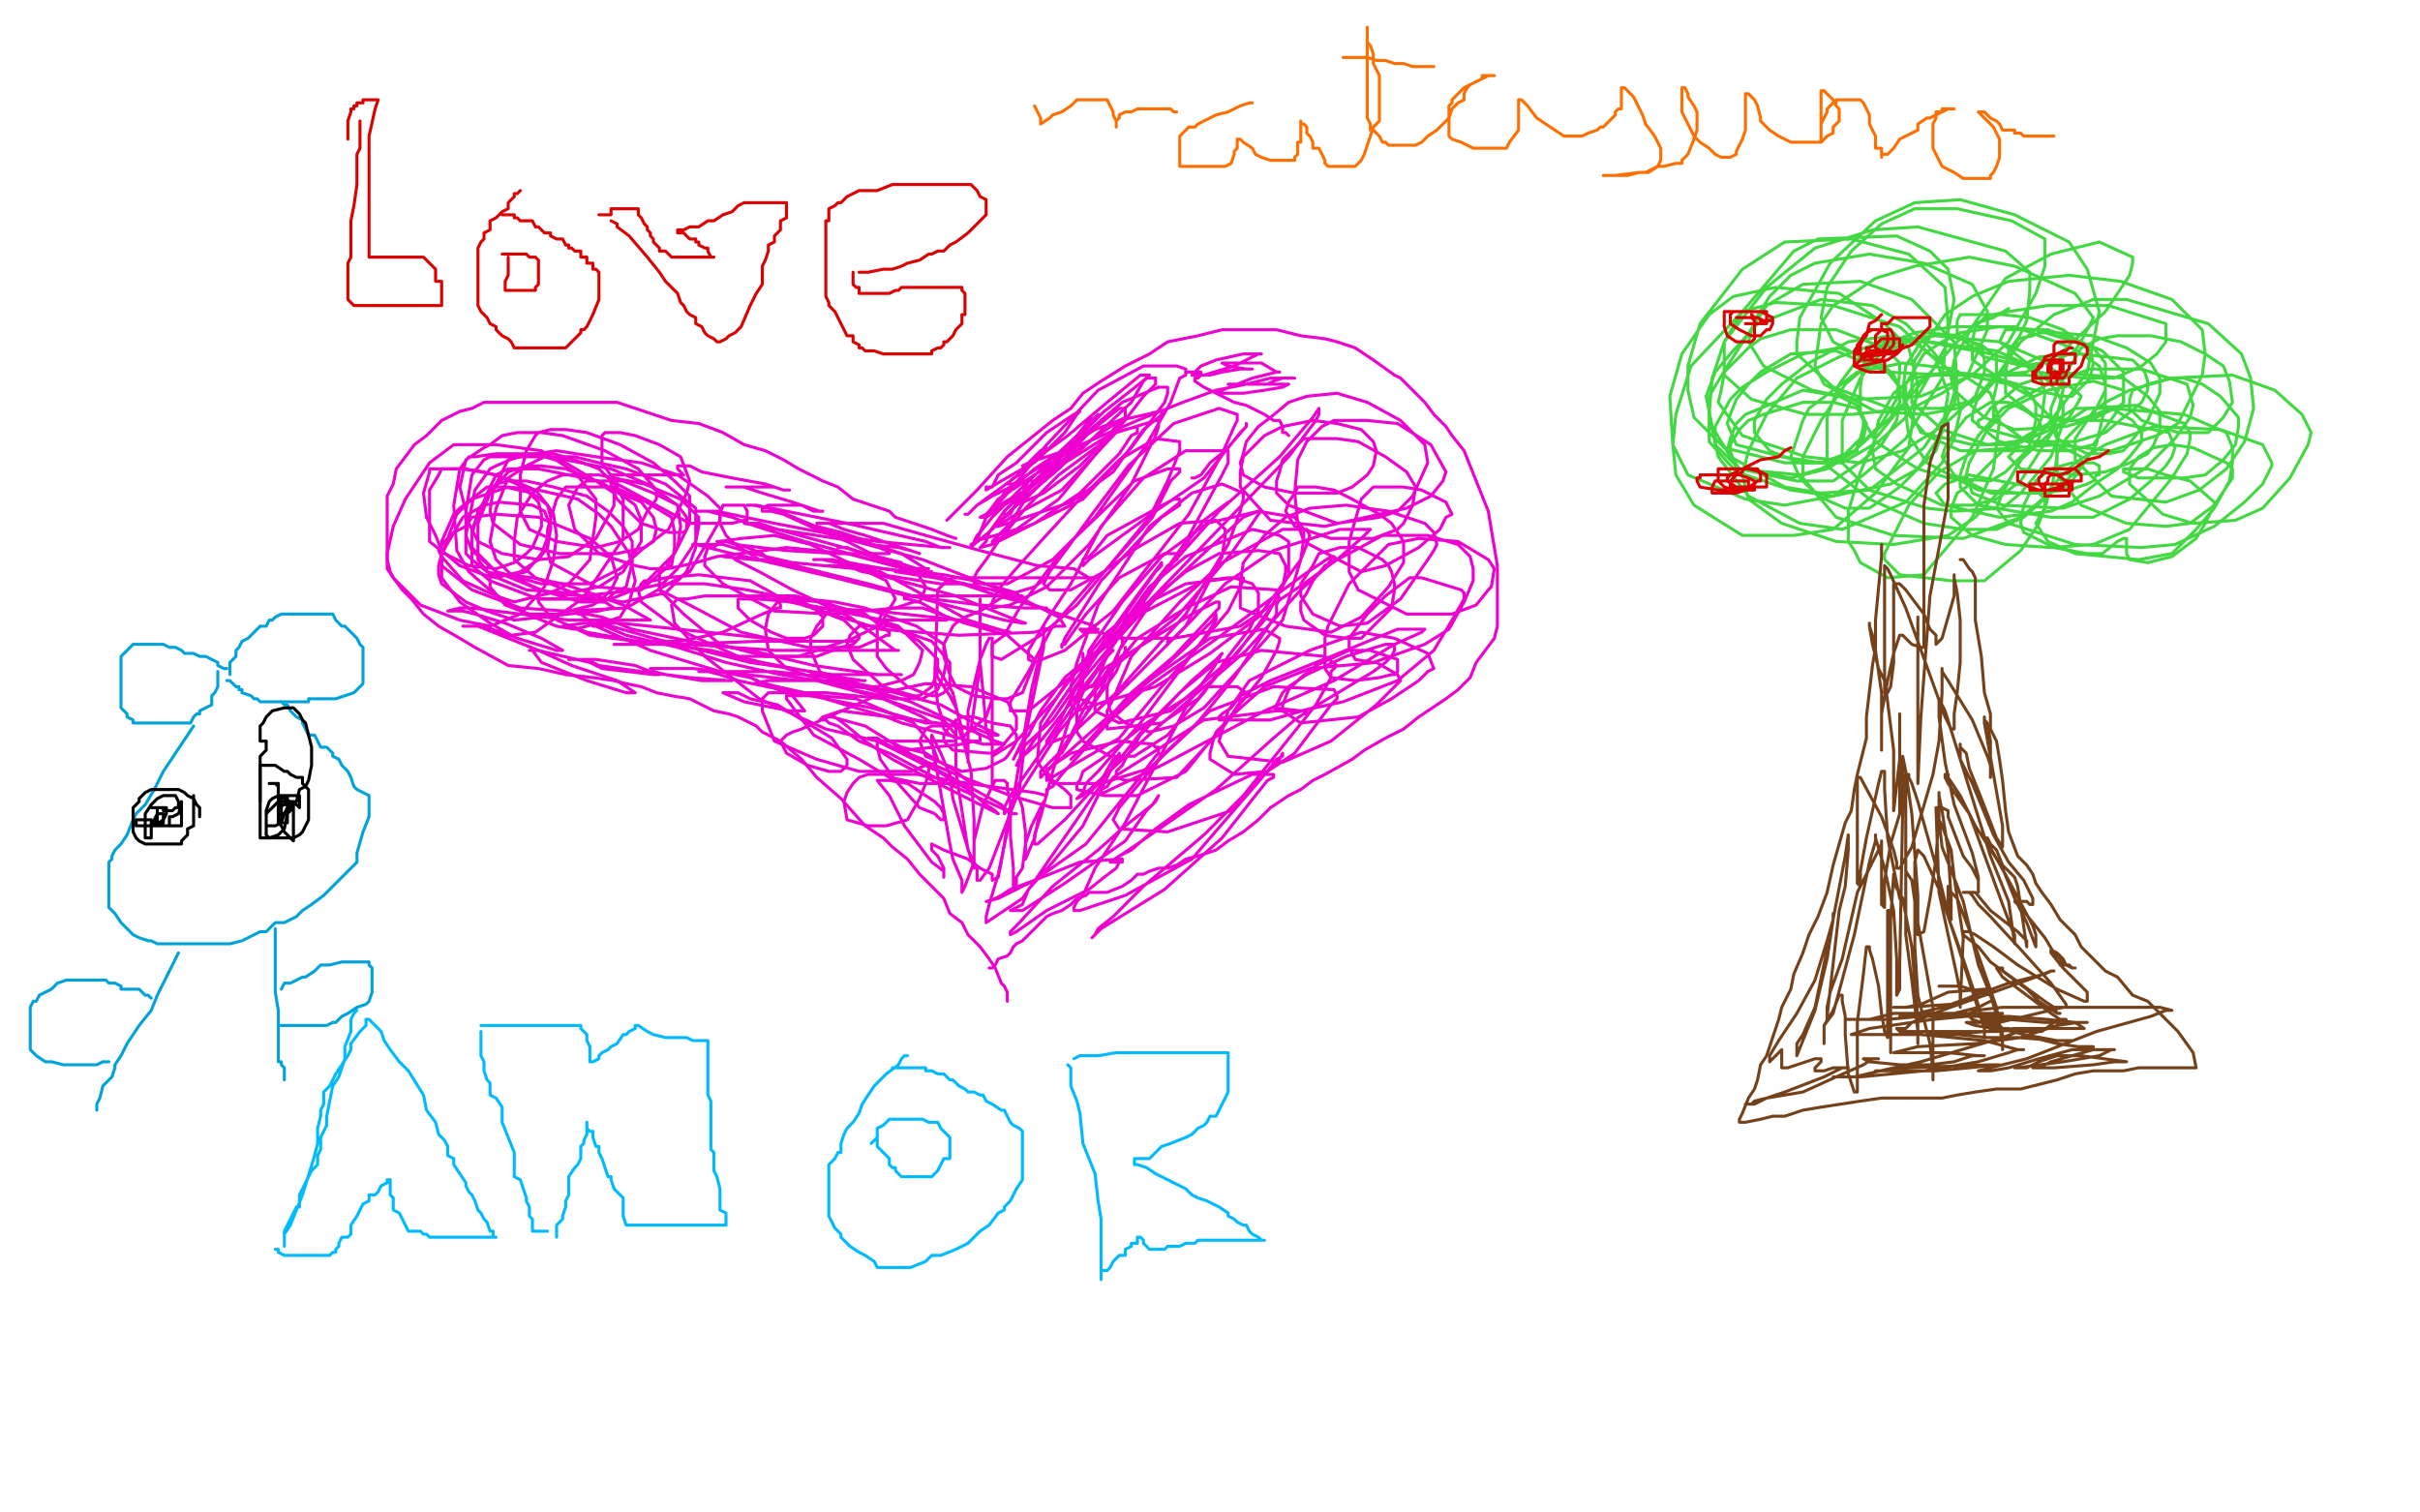 <?xml version="1.0" standalone="no"?>
<!DOCTYPE svg PUBLIC "-//W3C//DTD SVG 1.1//EN"
"http://www.w3.org/Graphics/SVG/1.1/DTD/svg11.dtd">

<svg width="800" height="500" version="1.1" xmlns="http://www.w3.org/2000/svg" xmlns:xlink="http://www.w3.org/1999/xlink" style="stroke-antialiasing: false"><desc>This SVG has been created on https://colorillo.com/</desc><rect x='0' y='0' width='800' height='500' style='fill: rgb(255,255,255); stroke-width:0' /><polyline points="316,178 313,177 313,177 308,175 308,175 296,171 296,171 294,169 294,169 282,165 282,165 277,161 277,161 272,159 272,159 264,155 259,152 253,149 246,147 239,143 231,140 222,139 204,133 193,133 182,133 176,133 172,133 166,133 160,133 156,135 152,136 146,139 144,141 141,144 137,147 134,151 131,155 130,160 128,164 128,169 128,175 128,183 128,185 129,189 130,191 133,195 136,198 140,203 145,207 152,211 157,214 168,220 178,221 187,223 196,224 203,225 207,226 212,227 217,229 222,230 228,231 236,235 241,236 244,237 250,240 252,242 258,245 265,251 270,257 278,264 286,273 292,277 295,280 300,284 304,289 308,293 312,297 314,302 318,305 320,309 324,313 327,317 329,320 331,325 332,326 333,328 333,330 333,331" style="fill: none; stroke: #ed00d0; stroke-width: 1; stroke-linejoin: round; stroke-linecap: round; stroke-antialiasing: false; stroke-antialias: 0; opacity: 1.0"/>
<polyline points="313,172 316,169 316,169 323,162 323,162 333,151 333,151 348,139 348,139 354,135 354,135 358,130 358,130 364,126 364,126 372,121 380,117 386,113 396,111 400,110 404,109 416,109 422,109 430,111 438,112 442,113 448,115 454,119 461,124 463,125 471,133 474,137 478,141 480,144 484,149 486,154 488,159 490,164 492,169 494,181 495,187 495,190 495,195 495,197 495,201 495,204 495,207 494,211 491,215 488,219 486,224 482,228 478,231 472,235 469,237 464,241 458,244 451,248 447,251 438,256 434,258 430,261 426,263 423,265 420,267 416,271 411,275 406,278 402,281 396,283 392,284 389,286 386,287 383,287 380,288 378,289 376,289 374,291 371,293 366,295 362,295 360,295 359,296 356,297 354,299 351,301 348,302 346,303 342,307 340,309 338,311 336,312 335,313 334,315 333,316 330,317 329,319 328,320 327,320" style="fill: none; stroke: #ed00d0; stroke-width: 1; stroke-linejoin: round; stroke-linecap: round; stroke-antialiasing: false; stroke-antialias: 0; opacity: 1.0"/>
<polyline points="351,249 354,244 354,244 364,228 364,228 370,215 370,215 371,213 371,213 371,211 371,211 370,211 368,211 364,214 352,224 344,235 340,243 338,245 336,249 335,251 336,249 348,238 363,216 377,196 382,189 384,187 384,186 378,194 354,227 343,243 339,249 337,251 336,253 337,251 344,245 355,231 366,217 368,215 366,217 351,239 339,256 334,263 332,267 332,269 334,267 350,242 361,229 368,219 372,216 372,215 372,214 372,215 369,222 357,239 350,249 346,253 344,255 344,257 346,255 364,239 380,225 392,214 401,205 402,203 402,205 398,211 377,239 363,255 359,259 358,262 356,264 358,263 382,241 412,215 430,195 438,188 440,185 441,184 440,184 431,190 401,212 378,228 364,241 360,245 358,247 356,249 354,251 358,247 374,229 388,217 402,202 403,201 403,199 402,199 394,203 378,213 365,221 361,227 360,227 357,229 362,226 370,219 389,204 407,183 414,173 416,170 417,169 416,169 411,171 400,181 385,195 371,209 360,225 358,229 357,231 362,233 382,227 400,216 416,204 430,185 432,180 433,177 432,175 424,175 404,186 390,199 374,217 368,231 366,235 366,239 366,241 384,239 396,231 406,219 418,205 426,190 426,183 426,179 423,177 414,175 392,184 380,194 372,205 365,219 362,227 362,231 362,235 370,239 387,235 394,229 409,216 420,201 424,194 425,189 425,187 423,183 416,182 403,183 392,189 382,197 370,215 366,227 366,231 367,235 372,239 380,242 388,240 398,234 409,222 424,205 430,185 431,178 431,175 428,171 416,169 399,173 384,184 371,199 360,215 356,235 356,242 358,245 367,250 375,250 386,243 398,229 406,217 413,208 416,202 416,196 414,193 408,191 392,193 376,201 366,209 353,225 344,239 343,251 343,252 348,259 364,259 380,254 395,240 408,224 416,212 422,203 422,200 423,198 422,195 407,194 392,201 376,211 360,231 352,247 348,253 346,255 346,256 346,258 370,244 384,227 395,215 406,202 410,194 411,192 411,191 410,191 406,191 398,192 377,203 366,215 356,227 350,239 348,242 346,245 346,246 354,243 369,229 392,203 406,180 410,169 411,165 411,164 411,163 404,160 394,163 380,174 363,200 356,219 354,227 354,231 354,233 356,235 368,231 384,215 392,207 404,184 405,177 405,175 402,172 390,173 376,181 362,191 348,207 340,222 334,232 334,235 340,235 355,223 371,209 392,179 404,157 406,153 406,150 406,149 405,149 392,149 378,158 364,174 354,193 346,205 340,215 340,217 340,218 342,219 352,215 368,202 393,170 404,150 408,141 409,139 409,137 403,135 388,140 373,154 361,170 353,181 350,185 347,189 346,191 345,193 347,195 354,195 365,189 381,171 387,159 390,156 390,155 386,155 375,159 352,181 337,201 332,210 328,213 328,217 331,218 344,210 356,200 380,171 386,159 390,149 390,147 390,146 382,145 370,152 356,166 344,179 335,189 330,195 328,199 328,201 334,200 346,194 360,180 374,160 382,144 383,141 383,140 383,139 382,139 369,143 350,157 339,168 330,179 326,185 323,189 322,191 322,193 333,193 348,185 362,171 379,147 387,133 390,125 392,124 392,122 389,121 378,121 363,129 346,147 334,162 326,171 324,176 323,177 322,179 336,175 350,165 364,148 372,138 372,136 372,135 370,135 360,143 348,156 339,165 334,173 331,176 330,177 328,179 328,180 328,179 342,173 357,163 370,150 374,144 376,143 376,141 368,143 352,153 343,161 338,165 333,170 331,172 330,173 329,174 330,174 354,166 368,156 378,142 383,138 384,137 384,136 383,136 379,137 370,139 350,153 339,162 332,169 327,176 326,179 325,180 324,181 328,180 346,171 358,165" style="fill: none; stroke: #ed00d0; stroke-width: 1; stroke-linejoin: round; stroke-linecap: round; stroke-antialiasing: false; stroke-antialias: 0; opacity: 1.0"/>
<polyline points="331,173 336,170 351,162 368,144 378,131 382,127 382,125" style="fill: none; stroke: #ed00d0; stroke-width: 1; stroke-linejoin: round; stroke-linecap: round; stroke-antialiasing: false; stroke-antialias: 0; opacity: 1.0"/>
<polyline points="383,128 371,133 358,144 348,154 336,166 334,170 332,171 331,173" style="fill: none; stroke: #ed00d0; stroke-width: 1; stroke-linejoin: round; stroke-linecap: round; stroke-antialiasing: false; stroke-antialias: 0; opacity: 1.0"/>
<polyline points="358,165 374,148 385,133 386,130 386,129 386,128 383,128" style="fill: none; stroke: #ed00d0; stroke-width: 1; stroke-linejoin: round; stroke-linecap: round; stroke-antialiasing: false; stroke-antialias: 0; opacity: 1.0"/>
<polyline points="334,167 332,169 332,170 333,170 336,167 345,163 357,154 366,145" style="fill: none; stroke: #ed00d0; stroke-width: 1; stroke-linejoin: round; stroke-linecap: round; stroke-antialiasing: false; stroke-antialias: 0; opacity: 1.0"/>
<polyline points="382,125 379,125 374,129 365,136 354,147 346,155 336,165 334,167" style="fill: none; stroke: #ed00d0; stroke-width: 1; stroke-linejoin: round; stroke-linecap: round; stroke-antialiasing: false; stroke-antialias: 0; opacity: 1.0"/>
<polyline points="366,145 370,139 372,138 370,139 362,142 351,149 342,155 335,161 332,163 330,166 328,168 329,168 332,166 341,161 358,148 374,133 378,126 380,124 377,124 366,133 353,144 342,152 337,157 335,158 334,159 333,160 335,160 338,158 349,151 358,142 362,138 363,137 362,138 360,139 356,144 339,160 328,171 324,176 323,179 321,180 321,181 322,180 328,175 338,165 350,155 356,149 357,149 356,149 354,149 348,153 339,159 330,165 327,169 326,170 324,171 326,171 332,167 338,163 340,159 342,159 341,159 338,159 328,164 323,167 321,169 320,170 319,170 320,170 323,167 334,159 343,152 352,143 356,137 357,136 355,137 346,143 336,153 330,157 328,161 326,161 326,162 331,159 338,155 344,149 346,148 345,149 343,151 342,152 340,153 338,154 340,153 355,148 376,139 391,133 402,129 412,127 420,125 426,125 427,125 428,125 427,125 426,125 424,125 426,125 424,125 421,126 419,127 412,127 409,127 408,127 406,127 412,127 417,127 421,127 424,127 426,127 424,128 418,129 411,130 406,130 404,130 402,130 404,129 414,125 418,124 422,123 423,123 422,123 417,120 413,120 408,120 407,120 405,120 404,120 406,121 412,122 414,122 413,122 410,122 404,123 400,124 396,124 395,124 394,124 398,124 408,121 412,119 416,117 417,117 416,117 411,117 402,119 397,121 395,123 394,123 392,123 394,123 395,123 396,123 397,123 397,124 396,125 395,125 395,126 398,128 404,131 408,133 412,134 418,137 421,139 423,139 424,141 424,143 425,143 426,144" style="fill: none; stroke: #ed00d0; stroke-width: 1; stroke-linejoin: round; stroke-linecap: round; stroke-antialiasing: false; stroke-antialias: 0; opacity: 1.0"/>
<polyline points="119,40 119,41 119,41 119,43 119,43 119,49 119,49 118,51 118,51 118,57 118,57 118,61 118,61 117,68 117,68 116,73 116,79 116,85 115,87 115,90 115,93 115,94 115,95 115,96 115,97 115,98 115,99 116,100 117,101 120,101 122,101 124,101 126,101 127,101 128,101 130,101 132,101 134,101 136,101 138,101 140,101 141,101 142,101 144,101 145,101 146,101 146,100 146,100 146,98 146,98 146,97 146,97 146,96 146,96 146,95 146,94 146,93 145,93 144,93 144,92 144,91 144,89 143,88 142,87 140,85 139,85 138,85 136,85 134,85 133,85 132,85 131,85 130,85 128,85 127,85 126,85 125,85 123,85 122,85 122,80 122,79 122,76 122,73 122,72 122,71 122,70 122,68 122,67 122,66 122,65 122,63 122,60 122,59 122,57 122,56 122,55 122,54 122,53 122,52 122,51 122,50 122,47 122,45 124,36 125,33 124,33 123,33 122,33 121,33 120,33 120,34 118,34 118,35 117,35 117,36 116,36 116,37 115,40 115,41 115,43 115,44 115,45 115,46" style="fill: none; stroke: #dc0000; stroke-width: 1; stroke-linejoin: round; stroke-linecap: round; stroke-antialiasing: false; stroke-antialias: 0; opacity: 1.0"/>
<polyline points="172,63 171,64 171,64 170,64 170,64 170,65 170,65 168,67 168,67 168,69 168,69 166,70 166,70 165,71 164,72 162,73 162,75 162,76 160,77 160,79 159,80 158,82 158,83 158,84 158,86 158,87 158,89 158,91 158,94 158,97 158,101 159,103 161,105 162,107 164,108 164,109 166,111 168,112 169,113 170,115 172,115 174,115 176,115 177,115 179,115 180,115 183,115 185,115 187,115 189,113 191,111 192,110 192,109 193,109 194,108 196,104 198,99 198,97 198,96 198,95 198,94 198,93 198,91 198,90 197,89 196,89 196,88 196,87 195,87 194,87 194,85 192,85 192,83 190,83 189,82 188,82 188,81 187,81 186,79 184,79 182,78 182,77 181,77 180,77 179,76 178,75 177,75 176,73 175,73 174,73 173,73 172,73 171,72 170,72 170,71 168,71 167,71 166,71" style="fill: none; stroke: #dc0000; stroke-width: 1; stroke-linejoin: round; stroke-linecap: round; stroke-antialiasing: false; stroke-antialias: 0; opacity: 1.0"/>
<polyline points="168,85 168,86 168,86 168,87 168,87 168,89 168,89 168,91 168,91 167,93 167,93 167,95 167,96 168,96 169,96 170,96 171,96 172,96 174,96 175,96 176,96 177,96 177,95 178,94 178,93 178,92 178,91 178,90 178,89 178,88 178,87 178,86 177,85 176,85 175,85 174,84 173,84 172,84 170,84 169,84 168,84 166,84" style="fill: none; stroke: #dc0000; stroke-width: 1; stroke-linejoin: round; stroke-linecap: round; stroke-antialiasing: false; stroke-antialias: 0; opacity: 1.0"/>
<polyline points="202,73 204,74 204,74 204,75 204,75 208,78 208,78 214,85 214,85 218,90 218,90 220,93 220,93 224,97 224,97 225,100 226,101 227,103 228,104 230,105 230,107 232,108 233,110 234,111 236,112 237,113 238,113 240,112 241,111 243,110 244,109 245,108 248,101 250,97 252,94 252,91 252,90 252,89 252,88 253,86 254,83 254,82 254,81 256,80 256,78 258,76 258,75 258,73 260,72 260,71 260,69 260,68 260,67 259,67 258,67 256,67 255,67 254,67 253,67 252,67 251,67 249,67 246,67 244,68 242,70 239,71 236,73 234,73 231,75 228,75 226,76 224,76 224,77 225,77 226,77 227,78 228,79 229,79 230,79 230,80 231,80 231,81 233,82 234,82 234,83 235,85 236,85 234,85 233,85 232,85 230,85 229,85 228,85 227,85 226,85 224,85 223,85 222,85 221,84 220,83 219,83 218,83 218,82 217,81 216,80 216,79 215,78 215,77 214,76 214,75 213,74 212,72 211,71 211,70 211,69 210,69 208,69 207,69 206,69 205,69 204,69 203,69 202,69 202,71 200,71 199,71 198,71" style="fill: none; stroke: #dc0000; stroke-width: 1; stroke-linejoin: round; stroke-linecap: round; stroke-antialiasing: false; stroke-antialias: 0; opacity: 1.0"/>
<polyline points="284,90 286,90 286,90 287,90 287,90 292,89 292,89 295,89 295,89 298,88 298,88 300,87 300,87 304,86 304,86 307,84 308,84 310,83 312,83 314,81 316,80 320,77 324,73 326,71 326,70 326,69 326,67 326,66 324,65 323,63 322,62 321,61 318,61 316,61 314,61 310,61 308,61 306,61 303,61 301,61 298,61 295,61 290,63 288,63 286,63 285,63 284,63 282,64 280,65 279,66 278,67 277,67 276,68 274,69 274,71 274,73 273,73 273,75 273,79 273,81 273,83 273,85 273,87 273,89 273,91 273,93 273,96 273,97 273,98 274,100 274,101 276,103 277,105 278,107 279,109 280,111 282,111 282,113 284,114 284,115 285,115 286,116 288,116 289,116 292,117 295,117 296,117 298,117 299,117 300,117 301,117 302,117 304,117 305,117 306,117 307,117 308,117 308,116 310,115 311,115 312,114 312,113 313,113 314,112 315,111 316,109 318,107 318,105 318,104 319,104 319,103 319,101 319,100 319,99 319,98 319,97 318,96 318,95 316,95 314,95 313,95 312,95 310,95 309,95 308,95 307,95 306,95 304,95 302,95 301,95 300,95 299,95 298,95 297,96 296,96 294,97 293,97 292,97 291,97 290,97 289,97 288,97 287,97 286,97 285,97 284,97 284,96 284,95 283,95 282,94 282,93 282,92 282,91 282,90" style="fill: none; stroke: #dc0000; stroke-width: 1; stroke-linejoin: round; stroke-linecap: round; stroke-antialiasing: false; stroke-antialias: 0; opacity: 1.0"/>
<polyline points="664,102 659,105 659,105 653,107 653,107 646,114 646,114 628,135 628,135 620,145 620,145 615,156 615,156 611,169 611,169 611,179 613,182 615,186 624,191 636,190 652,171 659,155 661,139 658,130 646,122 629,120 614,123 606,129 598,135 596,139 592,151 595,158 601,164 610,168 618,168 628,161 640,149 647,127 646,113 632,99 615,93 596,94 584,101 571,121 565,131 565,140 565,146 574,156 592,162 606,164 625,160 634,155 642,143 644,130 640,119 628,108 606,101 587,100 576,103 559,121 554,137 553,147 554,157 560,167 576,177 593,177 606,175 620,163 631,148 634,127 631,115 623,107 608,97 587,95 573,98 565,104 556,117 552,131 553,147 558,157 577,165 590,167 606,164 616,157 630,145 642,125 644,107 643,95 631,84 612,79 590,80 576,89 562,107 558,121 558,129 560,138 570,148 590,153 609,153 621,146 630,138 643,115 646,99 644,89 638,83 627,78 601,79 593,83 576,103 570,113 570,119 570,124 579,132 597,137 612,137 632,135 642,130 650,125 657,109 657,103 652,94 636,87 618,84 600,87 592,91 585,98 580,106 578,113 583,121 599,129 614,132 635,131 652,124 664,113 673,97 676,88 676,79 665,73 647,69 633,69 622,74 612,83 604,95 602,105 606,113 624,123 643,124 659,124 670,123 682,116 696,103 704,91 705,87 705,85 694,80 678,84 663,92 652,108 646,119 645,125 646,129 656,138 666,142 683,141 693,138 699,135 701,134 702,133 702,132 702,129 692,126 677,129 664,135 657,142 651,153 650,157 652,163 662,167 682,168 694,164 709,155 719,145 724,138 725,134 723,127 708,122 691,122 677,127 662,135 654,144 650,151 648,157 648,161 654,167 678,171 692,171 704,165 711,159 716,154 718,151 719,148 717,143 696,139 679,139 663,148 650,161 647,163 645,168 645,171 652,177 663,180 678,181 692,180 704,175 718,158 723,150 724,145 724,143 722,140 706,134 690,135 678,143 668,152 662,163 660,168 664,173 686,180 708,181 719,180 732,174 742,166 748,160 751,154 751,153 748,147 734,142 712,141 696,147 686,153 678,161 676,168 673,173 677,179 686,183 707,185 718,183 726,175 732,168 737,159 738,153 738,148 736,143 722,137 698,135 690,138 687,141 683,145 680,150 680,157 688,167 703,173 716,174 724,173 732,167 736,161 738,158 738,155 736,153 725,148 718,147 712,148 707,151 704,155 704,160 715,170 725,173 739,172 748,168 757,158 763,147 764,143 761,137 752,129 738,124 718,125 704,129 696,133 692,136 686,145 686,152 698,164 716,166 727,162 736,155 742,146 745,135 744,125 741,117 730,107 703,99 692,99 679,104 668,113 661,123 659,132 659,138 670,146 698,149 713,144 720,140 728,124 729,117 728,109 718,99 701,93 684,91 664,93 652,98 643,104 633,119 632,127 632,133 642,142 657,147 666,146 675,143 690,123 694,103 690,89 684,80 666,71 648,66 633,67 620,73 605,87 595,105 594,113 594,117 606,128 625,135 642,135 654,132 662,123 670,106 671,96 671,90 663,83 634,75 619,76 600,82 584,95 570,113 566,125 565,137 568,151 578,164 595,173 609,175" style="fill: none; stroke: #41d841; stroke-width: 1; stroke-linejoin: round; stroke-linecap: round; stroke-antialiasing: false; stroke-antialias: 0; opacity: 1.0"/>
<polyline points="630,107 619,101 602,99 581,107 572,117 567,123 564,131 566,141" style="fill: none; stroke: #41d841; stroke-width: 1; stroke-linejoin: round; stroke-linecap: round; stroke-antialiasing: false; stroke-antialias: 0; opacity: 1.0"/>
<polyline points="609,175 630,166 642,153 646,145 648,136 646,125 638,115 630,107" style="fill: none; stroke: #41d841; stroke-width: 1; stroke-linejoin: round; stroke-linecap: round; stroke-antialiasing: false; stroke-antialias: 0; opacity: 1.0"/>
<polyline points="589,127 584,132 580,139 580,143 585,149 595,153 606,153 610,151" style="fill: none; stroke: #41d841; stroke-width: 1; stroke-linejoin: round; stroke-linecap: round; stroke-antialiasing: false; stroke-antialias: 0; opacity: 1.0"/>
<polyline points="646,134 647,127 644,122 634,114 625,111 611,113 598,120 589,127" style="fill: none; stroke: #41d841; stroke-width: 1; stroke-linejoin: round; stroke-linecap: round; stroke-antialiasing: false; stroke-antialias: 0; opacity: 1.0"/>
<polyline points="566,141 572,151 590,161 602,163 618,162 636,148 642,139 646,134" style="fill: none; stroke: #41d841; stroke-width: 1; stroke-linejoin: round; stroke-linecap: round; stroke-antialiasing: false; stroke-antialias: 0; opacity: 1.0"/>
<polyline points="610,151 614,149 614,147 616,145 617,140 614,135 606,133 596,133 583,137 578,139 575,142 572,147 572,149 574,155 595,157 602,155 609,151 612,148 615,145 616,141 616,138 614,134 608,131 596,129 582,135 577,137 574,140 572,145 571,149 575,155 592,158 604,155 612,150 625,138 628,133 628,128 626,124 623,121 608,115 596,117 584,123 576,128 572,132 567,141 567,147 575,155 594,159 606,159 616,152 622,147 627,139 628,133 628,128 624,123 607,116 592,117 582,123 578,127 574,132 572,137 571,140 574,147 589,151 602,153 613,149 622,140 627,132 628,123 628,120 623,115 607,109 592,109 582,112 578,115 570,123 569,129 568,133 576,144 597,151 615,153 629,149 642,141 653,131 656,123 656,119 655,115 648,111 637,110 622,117 610,127 602,139 596,151 596,158 607,171 626,177 649,178 668,171 680,161 684,158 687,155 688,153 688,151 680,147 653,149 641,156 631,167 626,177 623,183 623,185 628,190 645,192 656,192 668,182 674,173 676,168 676,167 676,165 672,161 661,159 651,157 646,159 643,160 642,161 640,163 643,167 661,171 678,169 685,166 694,159 700,155 704,151 708,146 708,143 705,139 698,135 686,135 676,141 670,144 667,147 666,149 664,151 668,155 686,157 696,156 704,153 710,150 712,147 714,142 714,136 710,131 702,125 680,123 668,127 662,132 658,135 656,138 654,139 654,141 672,146 686,146 696,143 708,133 710,129 710,126 709,123 705,119 688,117 674,118 664,123 659,125 654,131 652,137 652,139 661,146 674,149 684,149 692,147 697,140 702,133 702,127 702,123 695,116 688,113 677,109 668,109 664,109 663,109 662,111 661,113 674,123 689,125 699,125 708,121 713,117 716,113 716,109 716,107 697,101 677,101 664,103 659,104 656,105 654,107 653,108 652,113 652,119 664,127 682,131 685,131 689,127 691,125 692,120 691,116 682,109 671,105 662,104 654,104 650,104 648,104 647,106 647,111 656,118 669,121 680,119 686,116 689,111 692,105 686,97 666,88 651,85 633,88 620,92 611,98 606,101 602,107 600,121 603,127 620,136 636,137 647,135 652,133 658,127 660,124 660,121 660,118 655,114 644,111 638,111 635,113 630,121 629,130 630,136 637,144 648,149 662,149 668,149 671,149 674,145 675,142 674,139 670,136 664,133 658,133 650,138 646,143 643,148 642,151 646,157 658,163 672,163 684,162 690,160 692,159 693,157 694,157 694,154 692,153 685,153 678,155 673,159 669,167 668,173 669,176 679,181 690,183 695,183 700,179 702,178 703,178 703,179 703,181 703,183 704,185 710,186 718,184 726,178 729,173 731,169 732,167 732,166 724,159 716,157 710,155 706,155 704,155 703,155 702,155 702,156 707,158 722,158 729,157 735,152 739,147 740,141 740,138 734,131 728,127 722,125 718,125 710,127 708,128 705,129 704,132 704,135 708,139 720,143 728,143 730,143 735,138 738,133 737,126 735,121 729,117 721,113 711,111 700,111 694,112 688,115 682,125 678,135 678,140 680,145 690,150 697,150 702,149 710,139 714,130 714,125 711,120 703,115 692,111 680,110 674,110 672,111 667,112 664,116 663,124 663,130 672,137 683,139 687,139 692,137 696,129 696,126 696,120 692,115 673,109 661,108 648,110 642,113 636,117 630,127 630,137 631,144 637,153 654,162 668,163 678,163 685,159 693,147 696,134 696,127 694,121 685,115 666,108 646,108 633,110 625,113 620,115 616,121 615,128 615,137 620,146 634,155 644,158 658,159 663,156 670,149 675,138 676,130 675,126 669,120 660,116 638,113 628,113 623,115 615,125 609,139 609,149 609,153 618,162 637,168 646,169 662,168 668,163 678,151 682,140 682,133 678,127 672,121 658,117 637,113 625,113 614,119 608,127 604,138 604,148 604,154 618,165 636,173 649,175 660,175 669,171 678,163 680,151 680,143 677,137 671,131 664,127 650,124 640,124 632,125 626,130 621,139 619,149 620,155 627,160 642,167 652,167 660,165 668,159 679,142 682,129 681,124 675,119 661,113 640,111 622,113 608,118 594,125 584,137 578,149 576,157 578,165 589,173 607,179 626,180 644,177 653,171 664,159 671,147 673,139 673,134 672,131 667,127 656,124 644,123 638,124 633,127 631,130 630,133 635,143 652,147 666,147 678,142 684,138 687,133 688,131 686,129 680,125 670,124 664,124 663,124 662,124" style="fill: none; stroke: #41d841; stroke-width: 1; stroke-linejoin: round; stroke-linecap: round; stroke-antialiasing: false; stroke-antialias: 0; opacity: 1.0"/>
<polyline points="579,104 580,105 581,105 583,106 585,106 586,106 585,106 584,106 583,106 582,106 582,107 581,107 580,107 578,107 580,107 582,107 583,107 584,107 584,106 584,105 584,104 584,103 581,103 579,103 577,103 576,103 573,103 572,104 572,105 572,107 575,109 579,111 582,111 584,109 585,109 586,107 586,106 586,105 582,103 580,103 577,103 574,103 572,103 571,103 570,103 570,106 570,108 571,111 574,113 576,113 578,113 579,113 580,112 580,111 580,110 580,109 580,107 578,107 577,107 578,107 579,107 580,107 580,106 579,105 578,105 576,105 574,105 575,105 576,105 578,105 579,105 580,105" style="fill: none; stroke: #dc0000; stroke-width: 1; stroke-linejoin: round; stroke-linecap: round; stroke-antialiasing: false; stroke-antialias: 0; opacity: 1.0"/>
<polyline points="622,104 621,105 621,105 620,106 620,106 618,107 618,107 617,111 617,111 615,113 615,113 613,116 613,116 613,119 613,119 613,120 613,120 613,121 615,122 618,123 620,123 622,123 623,123 623,122 623,121 623,120 622,119 620,119 619,119 618,119 620,117 621,117 623,115 624,113 624,111 624,110 622,109 620,109 619,109 618,109 616,112 615,114 615,115 615,117 616,119 620,119 622,119 624,116 626,114 626,113 626,111 625,109 623,109 620,109 619,109 617,110 616,111 615,113 614,114 614,115 614,116 614,117 616,117 619,117 618,117 617,117 616,117 616,118 624,117 632,114 636,110 638,108 638,106 638,105 634,105 631,105 628,105 627,105 626,105 624,107 622,107 622,109 620,111 620,112 620,113 620,115 622,116 624,116 625,116 624,116 623,116 623,117 624,117 625,117 624,117 622,117 620,117 618,117 616,117 619,117 621,117 625,117 627,116 628,116 628,115 628,114 628,113 628,112 624,112 622,112 621,113 620,114 618,115 617,115 617,116 618,117 621,117 622,117 623,117 623,116 622,116 621,116 618,116 616,117 615,119 614,120 613,121 615,121 624,119 627,117 628,116 629,115 629,114" style="fill: none; stroke: #dc0000; stroke-width: 1; stroke-linejoin: round; stroke-linecap: round; stroke-antialiasing: false; stroke-antialias: 0; opacity: 1.0"/>
<polyline points="592,148 590,149 590,149 588,151 588,151 582,152 582,152 578,154 578,154 576,155 576,155 576,156 576,156 574,157 574,157 573,158 572,159 572,161 573,161 574,161 573,161 575,161 576,161 577,161 578,161 578,159 576,159 575,159 574,159 576,159 578,159 577,159 574,159 570,159 568,159 567,159 566,161 566,163 570,163 574,163 577,162 581,159 582,159 582,158 582,157 581,155 580,155 578,155 576,155 575,155 574,156 572,157 571,158 571,159 574,161 578,161 581,161 582,161 583,161 584,161 584,160 584,159 584,157 582,156 578,155 572,155 570,155 568,155 568,156 568,157 568,158 568,159 570,161 574,162 576,162 577,162 578,162 580,162 580,160 580,159 578,158 575,157 569,157 564,157 562,157 562,158 561,158 561,159 562,161 568,162 571,162 574,162 576,162 577,162 578,161 578,160 578,159 577,159" style="fill: none; stroke: #dc0000; stroke-width: 1; stroke-linejoin: round; stroke-linecap: round; stroke-antialiasing: false; stroke-antialias: 0; opacity: 1.0"/>
<polyline points="697,149 694,151 694,151 690,152 690,152 687,154 687,154 684,156 684,156 681,157 681,157 680,157 680,157 678,157 678,157 677,158 677,159 676,160 676,162 676,163 676,164 677,164 680,164 683,164 684,164 684,163 684,161 684,160 681,160 680,160 679,160 680,160 682,160 686,159 687,159 688,159 688,158 688,157 686,155 683,155 681,155 680,155 679,155 676,155 675,157 674,158 674,159 674,160 676,162 680,162 682,162 684,162 685,162 685,161 685,159 683,159 680,157 675,156 672,156 670,156 668,156 667,156 667,157 667,159 671,161 674,162 679,162 681,162 682,162 682,161 680,160 679,160 676,160 675,160 674,160 677,160 679,160 681,160 682,160 680,160 677,160 674,160 673,160 671,160 671,161 671,162 672,162 673,162 674,162 673,162 672,162 673,162 677,162 681,161 682,161" style="fill: none; stroke: #dc0000; stroke-width: 1; stroke-linejoin: round; stroke-linecap: round; stroke-antialiasing: false; stroke-antialias: 0; opacity: 1.0"/>
<polyline points="685,115 684,115 684,115 683,116 683,116 682,116 682,116 680,117 680,117 679,118 679,118 678,119 678,119 678,121 678,121 678,123 678,124 678,125 678,126 678,127 680,127 681,127 684,127 684,125 688,121 689,118 690,117 690,115 689,114 686,113 684,113 683,113 682,113 680,113 679,114 679,115 679,116 679,117 679,120 682,120 684,120 685,120 686,120 686,119 686,117 685,117 682,117 679,117 676,118 675,121 674,122 672,123 672,124 672,126 675,127 676,127 678,127 679,127 680,127 680,125 680,124 681,123 681,122 681,121 681,120 681,119 680,119 678,119 676,119 674,121 673,123 673,124 673,125 675,125 678,125 679,124 681,124 681,123 681,122 681,121 681,120 681,119 680,119 679,119 678,119 677,121 677,123 678,123 679,123 680,123 681,123 682,123 682,121 682,120 682,119 680,119 679,119 678,121 678,123 678,124 678,125 680,125 682,125 683,124 683,123 684,122 684,121" style="fill: none; stroke: #dc0000; stroke-width: 1; stroke-linejoin: round; stroke-linecap: round; stroke-antialiasing: false; stroke-antialias: 0; opacity: 1.0"/>
<polyline points="118,334 117,335 117,335 116,337 116,337 116,341 116,341 114,346 114,346 114,350 114,350 112,356 112,356 110,359 110,359 108,369 108,372 106,376 106,380 105,382 105,383 105,385 104,386 103,387 102,389 101,391 100,393 99,395 99,396 99,399 98,399 97,401 95,405 94,407 94,409 94,411 94,412 94,411 94,408 96,405 100,395 104,382 105,378 105,376 105,375 105,373 106,369 106,367 107,365 107,364 107,363 107,362 107,361 109,359 111,355 115,349 116,347 116,346 116,345 119,341 121,339 121,338 121,337" style="fill: none; stroke: #00baff; stroke-width: 1; stroke-linejoin: round; stroke-linecap: round; stroke-antialiasing: false; stroke-antialias: 0; opacity: 1.0"/>
<polyline points="132,351 135,354 140,362 141,367 144,371 145,375 147,377 148,379" style="fill: none; stroke: #00baff; stroke-width: 1; stroke-linejoin: round; stroke-linecap: round; stroke-antialiasing: false; stroke-antialias: 0; opacity: 1.0"/>
<polyline points="121,337 122,337 124,339 125,340 126,341 127,344 129,347 132,351" style="fill: none; stroke: #00baff; stroke-width: 1; stroke-linejoin: round; stroke-linecap: round; stroke-antialiasing: false; stroke-antialias: 0; opacity: 1.0"/>
<polyline points="148,379 148,382 150,383 150,385 152,388 154,391 154,392 155,394 156,395 157,397 158,400 159,401 160,403 161,404 162,407 163,407 163,408 163,409 164,409 163,409 162,409 159,409 158,409 156,409 154,409 152,409 150,409 148,409 147,409 146,409 145,409 144,409 142,409 141,408 140,408 139,407 138,407 137,407 136,407 135,407 134,405 133,403 132,401 130,400 130,399 130,396 129,395 129,393 129,392 129,391 129,390 128,390 128,391 126,392 125,394 124,395 123,395 122,395 122,397 120,398 118,402 116,405 116,407 116,408 115,409 113,409 112,411 112,412 111,413 111,414 110,414 109,415 106,415 104,415 103,415 102,415 100,415 99,415 98,415 96,415 94,415 92,414 92,413 91,413" style="fill: none; stroke: #00baff; stroke-width: 1; stroke-linejoin: round; stroke-linecap: round; stroke-antialiasing: false; stroke-antialias: 0; opacity: 1.0"/>
<polyline points="159,341 159,343 159,343 159,344 159,344 159,347 159,347 159,349 159,349 160,351 160,351 160,354 160,354 161,357 161,357 162,358 162,362 164,363 166,366 166,371 168,376 170,381 170,384 170,386 170,387 170,389 172,390 173,393 174,396 174,397 175,399 175,401 175,402 176,403 176,404 176,405 176,406 176,407 177,407 178,407 180,407 181,407" style="fill: none; stroke: #00baff; stroke-width: 1; stroke-linejoin: round; stroke-linecap: round; stroke-antialiasing: false; stroke-antialias: 0; opacity: 1.0"/>
<polyline points="159,339 161,339 161,339 167,339 167,339 170,339 170,339 175,339 175,339 177,339 177,339 180,339 180,339 182,339 182,339 184,339 188,339 190,339 191,339 192,339 192,340 193,341 194,342 194,344 195,346 195,347 195,349 195,350 195,351 196,351 198,350 198,349 199,348 201,347 202,346 204,345 206,342 207,342 208,341 210,340 210,339 211,339 214,341 216,342 220,343 222,343 224,343 226,343 227,343 229,344 230,344 231,344 232,344 233,344 234,344 234,345 234,349 234,351 234,352 234,356 234,357 234,359 234,362 235,364 235,365 235,366 235,369 235,370 235,371 235,373 235,375 235,376 235,377 235,378 235,380 236,381 236,383 236,385 236,387 237,389 238,393 238,395 238,397 238,399 238,400 240,401 240,402 240,403 240,405 239,405 237,405 234,405 228,405 226,405 224,405 223,405 221,405 220,405 219,405 218,405 217,405 215,405 214,405 212,405 211,405 210,405 208,405 207,405 206,402 206,401 206,400 206,399 206,397 206,396 205,395 204,394 203,393 202,390 202,389 201,389 200,386 199,383 198,381 198,380 198,379 197,379 196,376 196,375 196,374 195,374 194,373 194,371 194,372 194,374 194,375 193,377 193,378 192,379 192,380 192,381 192,383 191,385 190,386 188,389 188,392 188,395 187,397 187,399 186,402 186,403 184,405 184,406 184,408 184,409" style="fill: none; stroke: #00baff; stroke-width: 1; stroke-linejoin: round; stroke-linecap: round; stroke-antialiasing: false; stroke-antialias: 0; opacity: 1.0"/>
<polyline points="300,349 299,349 299,349 298,350 298,350 297,352 297,352 293,355 293,355 291,357 291,357 289,359 289,359 287,362 287,362 285,365 284,368 282,371 280,373 279,375 278,378 278,380 278,381 277,381 276,383 274,385 274,387 274,389 274,390 274,392 274,393 274,397 274,399 274,402 276,406 278,408 278,409 281,412 284,414 286,415 289,417 290,419 292,419 294,419 297,419 298,419 299,419 301,419 306,417 308,415 311,415 316,413 318,412 320,411 322,409 324,407 327,405 330,401 332,400 332,399 334,397 336,393 338,390 338,386 338,384 338,382 338,379 338,377 338,374 337,373 335,372 334,371 333,369 332,367 331,367 328,365 326,364 325,362 324,362 322,361 321,361 320,361 319,360 317,359 315,357 314,357 313,356 312,355 310,355 308,354 306,354 306,353 305,353 304,353 302,353 300,353 299,353 298,353 297,353 295,353" style="fill: none; stroke: #00baff; stroke-width: 1; stroke-linejoin: round; stroke-linecap: round; stroke-antialiasing: false; stroke-antialias: 0; opacity: 1.0"/>
<polyline points="290,375 290,377 290,377 290,379 290,379 291,380 291,380 292,381 292,381 294,383 294,383 294,384 294,384 294,385 295,386 296,386 296,387 297,388 298,389 299,389 302,389 304,389 306,389 307,389 308,389 310,387 312,383 314,383 314,381 314,379 314,378 314,377 314,376 313,375 312,374 311,373 310,371 308,371 307,371 305,370 304,370 303,370 301,370 300,370 299,370 298,370 297,370 296,370 294,370 293,371 292,372 290,373 290,375 290,376 289,377 288,378" style="fill: none; stroke: #00baff; stroke-width: 1; stroke-linejoin: round; stroke-linecap: round; stroke-antialiasing: false; stroke-antialias: 0; opacity: 1.0"/>
<polyline points="353,352 354,353 354,353 354,359 354,359 356,364 356,364 357,368 357,368 358,378 358,378 362,388 362,388 363,397 363,397 364,403 364,406 364,409 364,412 364,416 364,417 364,419 364,421 364,422 364,423" style="fill: none; stroke: #00baff; stroke-width: 1; stroke-linejoin: round; stroke-linecap: round; stroke-antialiasing: false; stroke-antialias: 0; opacity: 1.0"/>
<polyline points="355,350 357,349 357,349 359,349 359,349 363,349 363,349 369,348 369,348 374,348 374,348 377,348 377,348 380,348 380,348 382,348 385,348 388,348 393,348 397,348 399,348 401,348 403,348 404,348 405,348 406,348 406,349 406,350 406,351 406,353 406,356 406,357 406,359 406,361 405,363 404,365 402,369 400,369 399,371 398,372 396,373 394,375 392,376 387,378 384,379 382,381 380,383 378,383 376,383 375,383 375,384 375,385 376,385 379,386 382,388 386,390 388,391 392,393 394,395 396,396 399,397 403,399 406,401 406,402 408,403 409,404 411,405 412,405 413,407 414,408 416,409 417,410 418,410 417,410 416,410 414,410 410,410 406,410 405,410 404,410 401,410 400,410 399,410 398,410 396,410 395,411 392,411 390,412 389,412 388,412 387,412 386,412 385,413 384,413 383,413 382,413 381,413 380,413 378,411 378,410 377,409 376,409 376,411 374,411 374,412 372,413 372,414 372,415 371,415 370,415 368,417 367,419 366,420 365,420 364,420" style="fill: none; stroke: #00baff; stroke-width: 1; stroke-linejoin: round; stroke-linecap: round; stroke-antialiasing: false; stroke-antialias: 0; opacity: 1.0"/>
<polyline points="622,180 622,184 622,184 620,205 620,205 620,209 620,209 620,214 620,214 619,220 619,220 617,237 617,244 614,256 613,261 612,268 610,272 608,279 606,286 604,295 601,303 598,309 596,315 593,322 592,327 589,333 588,337 586,343 584,349 582,352 581,357 580,360 578,363 576,368 575,370 575,371 577,371 582,370 586,369 590,369 596,367 602,366 615,364 622,363 630,363 636,363 639,363 642,363 647,362 653,361 660,360 668,360 676,358 680,357 686,355 692,354 698,354 702,354 707,353 712,353 715,353 718,353 720,353 721,353 722,353 724,353 725,353 726,353 725,348 720,341 717,338 710,331 705,329 700,323 696,321 690,315 688,313 686,309 681,304 678,299 675,295 673,292 672,289 670,286 667,283 664,275 663,268 662,258 661,251 660,245 658,241 658,236 656,229 655,217 653,205 653,195 653,192 653,191 652,189 651,188 649,185 648,185" style="fill: none; stroke: #74411a; stroke-width: 1; stroke-linejoin: round; stroke-linecap: round; stroke-antialiasing: false; stroke-antialias: 0; opacity: 1.0"/>
<polyline points="634,204 634,209 634,209 634,217 634,217 634,227 634,227 634,239 634,239 634,249 634,249 634,254 634,254 634,255 634,255 634,257 634,259 635,237 638,197 644,165 644,144 644,141 644,140 642,141 638,153 636,167 636,179 636,194 636,207 636,210 636,212 636,213 636,214 635,214 632,213 630,211 629,210 628,210 626,216 624,225 622,236 622,242 622,245 622,247 622,248 622,247 622,243 622,229 620,215 619,210 618,207 618,206 618,207 619,213 621,221 623,225 623,227 623,228 623,229 624,229 625,227 626,219 626,207 626,195 626,193 628,193 630,195 636,203 638,208 640,210 640,213 642,211 646,197 646,193 646,191 646,190 646,191 647,196 648,205 648,210 648,214 648,215 648,217 648,219 647,229 646,236 646,239 646,241 645,241 643,237 630,201 625,190 624,188 623,187 623,191 623,207 623,224 626,248 626,260 626,266 626,267 626,268 628,251 628,239 628,237 628,236 628,238 628,247 628,258 628,269 625,279 623,291 623,297 623,299 623,300 622,299 622,291 622,283 622,280 622,278 622,279 614,295 609,317 605,328 604,333 604,335 604,336 604,337 604,336 608,301 610,293 611,281 611,279 611,277 611,276 610,283 605,309 600,333 596,342 594,345 594,347 594,349 600,334 604,317 606,304 606,303 606,302 606,304 604,311 600,324 594,335 588,344 585,349 585,351 586,350 587,349 588,348 589,347 589,348 589,349 589,350 589,351 589,352 589,353 591,353 597,351 600,350 601,350 602,350 602,351 600,353 600,354 601,354 603,354 606,353 608,353 611,353 609,353 607,354 603,356 590,361 584,363 580,364 579,365 577,365 580,365 584,363 596,361 607,356 616,352 619,350 621,350 620,350 619,350 618,350 617,350 616,350 618,351 628,352 638,352 646,351 652,349 654,349 656,349 654,349 644,348 635,348 630,348 628,348 626,348 634,346 653,345 668,343 680,339 687,338 690,338 686,338 684,338 679,338 675,341 671,341 670,341 668,341 669,342 672,343 680,345 687,346 691,346 692,346 692,347 685,349 678,351 676,352 673,353 672,353 679,353 692,352 699,351 702,351 703,351 688,349 680,349 674,351 670,353 668,353 667,353 666,353 667,353 682,351 694,349 698,347 699,347 697,347 685,347 674,350 664,353 658,354 656,354 655,354 654,354 670,350 693,341 711,336 716,334 717,334 718,334 714,333 704,333 696,333 682,333 661,338 656,338 652,338 650,338 653,339 659,340 662,340 664,340 662,340 661,339 660,339 656,337 654,335 652,335 651,335 653,334 662,333 672,333 678,333 681,333 683,333 683,332 678,325 669,315 658,303 654,299 652,296 651,295 649,295 650,295 653,295 658,301 667,308 670,311 670,312 670,313 667,293 666,290 662,286 660,281 658,279 657,277 656,277 659,282 664,291 672,306 673,309 673,311 673,313 670,305 666,297 662,287 653,273 648,263 644,257 644,256 643,256 643,257 644,259 651,269 662,299 665,307 666,309 666,311 666,312 664,298 658,283 648,251 643,235 642,233 641,231 641,232 641,237 643,252 646,266 652,282 654,290 654,293 654,294 654,295 654,291 652,287 649,283 644,270 644,268 642,267 641,267 640,267 641,295 647,323 648,328 648,331 648,333 648,332 649,310 646,290 645,281 642,273 641,271 641,269 641,271 642,280 649,298 654,319 658,329 662,342 662,344 662,346 662,347 662,345 660,333 652,310 647,297 645,295 644,293 644,294 644,303 649,317 653,329 656,339 656,341 656,342 656,343 656,340 647,312 641,294 636,283 634,281 633,285 633,296 633,313 634,329 638,345 639,354 639,356 639,357 639,349 639,333 634,305 632,291 630,288 630,285 630,287 630,295 630,309 632,324 634,341 634,343 634,344 634,345 634,341 634,337 632,313 629,297 626,292 626,290 626,289 625,304 625,315 625,335 625,343 625,345 625,347 625,348 625,345 625,340 625,336 625,321 625,308 625,303 625,301 624,301 624,302 624,306 624,317 624,333 624,339 624,341 624,343 623,341 622,335 621,326 619,317 618,314 618,313 617,313 616,322 614,338 614,353 614,357 614,359 614,360 614,361 613,361 611,355 610,342 610,336 609,331 609,329 608,329 606,334 603,339 603,343 603,345 603,339 606,335 613,309 618,285 620,278 620,277 620,276 620,277 623,287 626,301 627,317 627,323 627,326 627,327 627,329 628,327 628,319 629,267 629,258 629,253 629,251 629,250 630,255 632,269 634,296 634,302 634,306 634,307 634,309 636,308 638,297 640,284 641,269 641,263 641,262 641,263 642,268 644,281 645,297 645,301 645,303 645,304 644,302 641,290 634,265 632,259 631,257 631,256 630,256 630,257 630,265 630,285 630,292 630,295 630,299 630,300 628,297 626,287 624,277 623,261 623,258 623,257 623,255 622,255 621,259 617,277 615,288 615,289 615,291 615,293 614,292 614,274 614,260 614,258 614,257 615,257 622,270 626,281 627,285 627,286 627,287 628,287 632,280 639,256 641,245 642,229 642,223 642,222 642,221 642,222 644,225 652,238 657,250 658,253 658,255 658,257 658,255 658,252 658,245 657,239 656,238 656,237 656,239 659,256 662,273 662,276 662,278 662,279 662,280 660,277 655,264 651,254 650,249 648,247 648,246 648,251 652,259 659,276 664,285 669,291 671,295 672,297 672,299 671,299 670,298 668,298 667,298 666,298 668,300 676,310 679,315 681,317 682,319 681,319 682,319 684,319 685,320 686,320 685,320 683,319 682,317 680,315 678,314 678,315 682,320 688,326 690,328 690,329 690,331 689,331 680,327 667,319 659,313 653,309 651,308 650,308 649,308 649,309 654,313 658,318 676,331 679,333 680,335 681,335 680,335 674,331 670,327 662,321 662,320 660,320 662,323 678,335 681,337 682,337 683,337 682,338 676,338 664,337 658,337 654,336 652,336 651,336 652,337 661,340 669,342 680,344 684,344 685,344 680,344 667,343 657,343 647,342 642,342 640,342 638,342 637,342 639,342 646,342 666,340 680,340 686,340 688,340 689,340 686,338 677,337 664,336 648,336 636,336 631,336 630,336 629,336 628,336 630,335 634,335 646,332 655,328 658,327 659,327 658,327 656,327 644,328 635,332 630,333 628,333 626,333 630,333 645,332 664,325 676,322 678,321 679,321 678,321 673,323 659,328 642,334 632,338 630,340 628,340 627,340 628,341 633,341 645,341 660,341 671,340 674,340 675,340 676,340 674,340 670,340 662,343 635,351 626,353 622,354 621,354 620,354 625,354 640,354 651,353 660,352 661,352 658,352 630,353 626,353 613,356 610,356 606,356 615,356 636,354 654,351 664,348 667,347 669,347 667,347 656,344 635,342 623,342 618,342 615,342 614,342 612,342 618,340 639,337 650,336 658,335 662,335 660,335 642,335 626,335 618,337 614,337 612,337 611,337 610,337 614,337 624,337 646,335 654,333 658,331 659,331 658,329 648,326 644,326 642,326 641,326" style="fill: none; stroke: #74411a; stroke-width: 1; stroke-linejoin: round; stroke-linecap: round; stroke-antialiasing: false; stroke-antialias: 0; opacity: 1.0"/>
<polyline points="346,191 342,194 342,194 332,197 332,197 324,202 324,202 319,204 319,204 316,206 316,206 315,207 315,207 312,213 312,213 312,217 314,223 316,227 322,230 329,231 333,231 338,229 342,219 342,218 333,210 319,206 305,201 298,201 295,201 294,201 292,202 290,206 290,217 293,221 300,227 305,229 308,230 310,230 312,229 314,227 314,221 314,219 308,212 294,207 290,207 286,207 284,207 281,210 280,213 282,218 292,227 295,228 302,230 304,230 308,227 310,222 310,218 304,212 295,207 284,203 277,202 276,202 274,202 270,207 268,211 268,215 271,222 282,228 296,231 305,231 310,228 312,223 313,218 312,213 303,207 286,201 276,199 266,198 262,198 257,199 254,203 253,208 254,215 260,221 278,227 290,227 298,225 302,223 304,219 305,215 297,207 284,203 272,199 259,198 252,198 248,198 247,198 246,198 244,198 244,201 248,205 255,209 260,211 266,211 269,210 271,208 272,207 272,204 269,201 262,197 259,197 258,197 256,197 257,197 262,199 272,201 292,205 304,205 310,205 313,205 313,204 304,199 300,198 299,198 299,197 303,197 314,197 322,197 332,197 337,197 338,197 337,197 336,196 322,192 312,190 304,189 301,189 299,189 297,189 296,189 309,191 314,192 318,193 319,193 318,193 311,193 298,191 285,189 280,187 276,187 274,187 283,187 301,189 304,189 307,189 308,189 306,189 300,188 291,185 285,183 280,181 278,181 277,181 280,181 291,185 297,186 298,186 290,184 280,179 270,175 259,170 255,169 254,169 252,169 252,168 254,167 265,167 269,169 272,169 271,169 262,166 252,163 246,161 243,161 242,161 240,161 241,161 256,161 259,162 260,162 261,162 259,162 253,160 242,158 232,156 228,154 226,154 224,154 224,155 225,156 226,157 224,157 217,157 210,157 206,157 204,157 203,157 202,157 202,161 204,165 212,173 218,175 221,176 224,176 226,176 227,175 227,171 224,167 216,163 206,159 199,159 196,159 194,159 191,161 188,167 190,175 198,183 210,187 215,188 218,188 219,188 222,187 223,181 223,176 222,171 212,165 203,161 198,161 193,161 189,161 187,161 184,165 181,175 181,182 182,186 197,194 210,195 219,193 224,188 230,179 231,174 231,171 225,165 213,160 198,157 190,157 186,157 181,159 176,163 171,171 170,179 170,185 177,191 192,197 206,199 220,196 227,189 230,181 230,172 230,168 220,160 207,155 198,153 190,151 180,151 174,154 168,158 164,168 162,179 164,185 170,191 181,196 192,197 212,195 220,188 224,181 225,174 224,167 214,160 202,155 187,152 174,150 164,150 157,151 155,151 152,155 150,167 151,182 155,189 163,196 174,203 184,207 190,208 202,205 205,204 208,199 210,192 208,183 202,174 198,170 191,165 178,162 168,161 156,165 151,170 148,178 146,184 146,187 156,195 172,201 187,202 207,201 228,189 234,179 238,172 238,168 234,164 224,157 212,153 197,151 184,149 171,151 164,154 162,155 157,162 154,177 156,182 164,189 176,194 185,197 192,199 200,199 203,196 207,194 209,186 209,179 206,174 201,169 194,164 183,161 174,159 168,159 164,160 163,161 158,169 156,177 156,181 164,189 179,193 195,193 205,188 213,181 216,179 217,175 216,171 212,166 205,163 197,159 187,155 179,154 174,154 168,156 162,163 158,173 158,181 158,185 162,190 174,195 188,196 198,194 206,189 212,179 212,177 212,172 210,167 206,164 198,159 188,157 178,155 172,155 168,155 164,157 162,161 156,175 156,183 156,187 162,192 178,198 202,198 212,194 223,183 228,173 228,169 228,164 223,159 216,153 205,147 194,143 187,142 182,142 178,143 177,144 174,149 172,157 172,165 172,169 175,175 184,179 197,181 205,179 211,175 214,169 217,165 217,162 211,155 200,149 186,144 179,143 171,143 166,144 162,147 160,148 154,152 152,161 154,169 155,173 158,179 166,183 178,185 188,184 197,178 202,169 203,167 203,163 197,159 187,153 180,151 172,151 167,151 162,151 160,152 156,157 154,169 154,179 154,183 156,185 161,189 165,190 170,190 174,189 179,183 182,175 182,171 181,167 177,162 170,159 160,156 152,155 148,155 146,155 145,157 142,162 142,169 142,175 142,179 147,183 155,187 164,188 170,186 174,183 176,181 179,174 179,170 178,166 173,161 164,157" style="fill: none; stroke: #ed00d0; stroke-width: 1; stroke-linejoin: round; stroke-linecap: round; stroke-antialiasing: false; stroke-antialias: 0; opacity: 1.0"/>
<polyline points="141,171 144,177 146,182 152,187 160,190 164,191 172,189 178,185" style="fill: none; stroke: #ed00d0; stroke-width: 1; stroke-linejoin: round; stroke-linecap: round; stroke-antialiasing: false; stroke-antialias: 0; opacity: 1.0"/>
<polyline points="164,157 154,155 146,155 144,155 142,155 142,156 140,163 141,171" style="fill: none; stroke: #ed00d0; stroke-width: 1; stroke-linejoin: round; stroke-linecap: round; stroke-antialiasing: false; stroke-antialias: 0; opacity: 1.0"/>
<polyline points="178,185 181,181 182,175 182,174 180,169 176,167 165,166 160,167 153,171 146,183 145,187 145,190 146,193 154,199 161,202 170,205 188,203 198,202 202,201 203,201 200,199 192,198 186,198 182,198 180,198 179,198 178,198 178,199 182,204 195,210 210,212 225,212 239,209 252,203 257,201 258,201 258,200 257,197 248,192 231,190 220,191 216,192 213,192 212,193 211,195 212,199 224,208 244,217" style="fill: none; stroke: #ed00d0; stroke-width: 1; stroke-linejoin: round; stroke-linecap: round; stroke-antialiasing: false; stroke-antialias: 0; opacity: 1.0"/>
<polyline points="293,192 268,180 256,177 245,178 238,179 236,181 234,181 233,184" style="fill: none; stroke: #ed00d0; stroke-width: 1; stroke-linejoin: round; stroke-linecap: round; stroke-antialiasing: false; stroke-antialias: 0; opacity: 1.0"/>
<polyline points="244,217 264,217 282,211 288,208 291,207 293,203 296,198 293,192" style="fill: none; stroke: #ed00d0; stroke-width: 1; stroke-linejoin: round; stroke-linecap: round; stroke-antialiasing: false; stroke-antialias: 0; opacity: 1.0"/>
<polyline points="304,199 305,197 306,194 303,189 280,183 260,181 237,184 230,186" style="fill: none; stroke: #ed00d0; stroke-width: 1; stroke-linejoin: round; stroke-linecap: round; stroke-antialiasing: false; stroke-antialias: 0; opacity: 1.0"/>
<polyline points="233,184 233,187 239,193 256,202 275,203 296,201 302,199 304,199" style="fill: none; stroke: #ed00d0; stroke-width: 1; stroke-linejoin: round; stroke-linecap: round; stroke-antialiasing: false; stroke-antialias: 0; opacity: 1.0"/>
<polyline points="238,213 253,217 270,217 278,214 282,213 284,211 284,210 279,205" style="fill: none; stroke: #ed00d0; stroke-width: 1; stroke-linejoin: round; stroke-linecap: round; stroke-antialiasing: false; stroke-antialias: 0; opacity: 1.0"/>
<polyline points="230,186 221,188 220,188 218,189 218,191 218,195 226,203 238,213" style="fill: none; stroke: #ed00d0; stroke-width: 1; stroke-linejoin: round; stroke-linecap: round; stroke-antialiasing: false; stroke-antialias: 0; opacity: 1.0"/>
<polyline points="279,205 261,198 247,195 233,193 224,193 221,193 219,193 218,193 218,195 228,200 245,209 267,214 284,214 291,211 293,210 294,210 294,209 286,203 263,197 248,197 233,197 227,198 224,198 222,200 223,206 233,217 251,231 273,241 290,245 304,245 313,245 315,245 316,245 316,243 312,238 292,231 273,229 264,229 257,229 255,229 254,229 252,231 252,235 256,245 270,251 284,255 294,255 301,255 306,253 308,253 310,251 308,246 302,239 283,231 271,230 264,230 262,230 261,230 260,230 260,231 269,243 284,251 294,257 304,259 315,259 319,259 320,259 321,259 316,255 306,249 298,247 294,245 293,245 291,245 290,245 290,247 291,251 296,258 304,267 309,269 311,271 312,271 312,269 311,267 309,265 300,259 294,258 291,258 290,258 294,263 299,273 305,281 308,285 312,288 312,290 312,289 312,287 310,283 308,281 308,279 312,281 320,284 324,287 328,289 328,291 330,290 331,285 334,267 336,262 336,260 336,259 336,261 338,267 339,275 339,280 339,281 339,283 339,284 342,277 344,267 345,265 341,273 339,279 338,287 336,290 336,291 336,293 336,294 335,294 335,287 334,276 334,265 333,261 333,259" style="fill: none; stroke: #ed00d0; stroke-width: 1; stroke-linejoin: round; stroke-linecap: round; stroke-antialiasing: false; stroke-antialias: 0; opacity: 1.0"/>
<polyline points="333,259 332,258 331,258 329,258 325,266 322,278 322,283 322,285 322,286 322,287 321,284 315,264 314,256 311,249 309,245 308,243 308,245 314,279 315,284 318,291 318,293 318,294 318,295 319,293 322,285 322,271 321,255 319,247 317,241 316,239 316,238 316,239 316,245 316,255 320,281 323,287 323,288 323,289 323,291 324,291 327,287 337,261 339,243 345,214 345,208 345,207 345,211 341,228 334,270 330,289 327,299 326,303 326,305 338,297 367,255 378,241 394,225 402,218 404,216 401,221 393,232 372,272 362,287 358,296 356,298 355,300 355,301 357,301 372,296 394,284 419,255 422,251 424,250 424,249 423,251 411,263 398,276 378,293 368,303 363,307 362,309 361,310 364,307 385,294 404,277 415,263 419,258 421,257 421,256 414,256 393,266 382,274 374,281 370,283 369,285 368,285 367,285 376,279 402,261 421,244 428,238 431,236 432,236 432,235 431,235 422,235 398,238 376,252 368,257 366,260 364,261 364,262 365,262 384,253 418,235 441,225 461,213 470,209 471,208 462,208 440,217 420,225 410,230 407,234 404,236 403,237 403,238 420,238 434,234 444,228 454,222 458,219 460,217 461,215 461,214 461,213 458,213 445,217 432,223 426,227 424,229 422,233 421,234 430,235 444,232 462,225 474,215 480,205 484,198 484,197 484,196 483,195 470,191 466,191 458,197 452,203 449,207 446,211 446,213 446,214 448,218 454,219 471,213 479,208 484,199 487,192 487,188 486,184 482,180 472,177 457,177 446,183 438,187 434,192 432,196 430,199 430,202 431,205 438,210 445,211 450,211 457,204 460,201 461,195 461,193 460,189 459,187 457,185 449,181 443,181 436,183 434,187 430,193 430,197 434,203 443,207 452,206 463,198 472,185 474,182 475,180 474,176 471,173 459,169 445,167 433,168 425,171 418,177 411,186 410,193 410,201 425,207 440,209 450,204 459,194 464,186 464,182 464,179 460,173 456,170 447,165 441,162 435,161 432,161 429,161 428,163 426,166 425,169 428,174 440,178 454,178 462,175 464,173 467,167 468,161 465,156 458,151 449,146 442,145 436,145 431,145 424,152 423,156 422,159 422,163 426,167 442,173 456,171 462,169 467,164 472,153 471,147 463,139 452,133 442,130 432,131 426,133 420,138 416,141 412,146 411,150 410,153 411,157 418,161 428,163 442,163 447,161 452,157 454,154 455,149 454,146 450,142 442,140 434,139 424,141 418,144 414,148 411,151 410,156 410,161 420,172 438,174 465,168 473,164 477,159 478,156 473,147 462,140 452,139 445,139 441,139 437,141 432,146 429,152 428,163 429,173 431,179 450,189 458,187 469,181 476,175 478,171 480,170 478,166 470,162 464,161 460,161 454,161 450,165 446,179 446,189 449,195 465,203 480,203 488,200 492,195 493,194 494,188 492,185 482,179 469,178 459,180 446,193 439,207 438,211 438,217 438,221 440,224 448,225 456,224 460,223 461,223 462,222 462,220 462,218 453,215 446,215 435,220 430,224 426,228 424,233 424,235 430,239 449,237 460,231 469,225 472,222 474,221 472,216 461,211 450,209 433,215 421,221 413,225 406,235 403,245 406,250 424,252 440,245 455,233 460,228 462,226 463,225 462,223 455,219 433,221 418,227 409,235 402,242 401,245 400,249 400,251 408,256 419,255 428,249 440,233 442,231 442,230 441,228 421,227 400,235 385,249 375,261 370,267 368,271 370,274 386,275 407,268 435,233 440,224 440,222 442,220 438,217 417,215 402,219 390,229 377,243 372,251 371,253 369,255 369,257 372,258 389,257 404,241 410,232 412,230 412,229 409,227 398,227 379,239 364,251 358,255 357,258 356,259 356,261 365,263 376,263 392,255 417,224 422,215 423,212 423,211 418,208 400,211 377,227 360,246 351,256 348,260 346,261 346,263 342,262 320,259 303,256 293,256 287,256 284,257 282,259 280,262 279,265 280,271 287,273 293,273 300,271 304,264 306,259 307,255 307,253 305,251 300,249 299,248 298,248 297,248 299,248 309,247 318,246 322,245 324,245 324,243 321,241 315,240 310,240 308,240 306,241 304,245 306,250 318,255 326,254 332,251 333,250 335,247 336,245 336,243 334,240 328,239 322,237 318,237 315,239 314,240 312,243 312,245 315,248 327,249 328,249 331,247 336,241 336,237 333,232 321,227 306,226 292,229 276,236 265,241 262,242 260,243 258,245 260,249 267,253 274,255 276,255 278,255 280,253 280,251 275,244 257,233 248,231 244,229 241,229 240,229 239,229 246,232 261,235 264,235 265,235 266,235 262,230 248,224 238,222 229,221 220,221 218,221 216,221 215,221 216,221 216,222 220,223 232,225 240,225 242,225 241,225 228,224 212,222 198,220 194,218 191,218 190,218 188,218 191,218 197,218 210,220 215,222 217,223 218,223 216,223 199,221 195,219 182,216 178,215 177,215 175,215 176,215 179,219 194,225 207,229 209,229 210,229 204,225 189,220 178,215 168,211 158,207 155,207 154,207 153,207 160,207 171,211 184,215 186,215 179,211 167,206 157,203 153,202 151,202 148,202 152,201 156,201 172,203 188,205 206,205 212,205 214,205 215,205 206,200 195,196 186,193 176,191 168,190 165,190 163,190 162,190 162,191 162,194 167,200 175,203 184,203 196,200 199,198 202,195 204,191 202,184 195,178 178,171 164,170 156,171 154,174 150,176 147,179 145,182 146,184 153,192 164,197 170,199 182,196 188,193 195,185 197,171 197,165 190,156 179,149 164,147 150,147 142,153 134,165 130,174 128,183 128,188 130,191 139,200 152,205 162,207 172,203 173,202 180,194 183,185 184,177 183,170 181,167 176,163 167,161 161,161 152,168 150,170 146,179 146,184 146,191 152,199 162,206 169,210 177,209 191,199 194,196 206,178 206,165 204,161 198,155 190,152 183,150 175,150 172,151 168,152 163,162 162,169 163,173 172,180 185,183 204,183 213,181 221,175 227,163 228,159 225,151 218,147 210,144 205,143 202,143 201,143 200,143 199,144 199,153 204,160 228,173 237,173 242,173 246,172 247,172 247,171 247,169 246,167 243,167 242,167 240,167 239,167 238,170 238,173 240,177 243,180 251,185 254,185 256,185 255,185 253,184 252,183 247,181 241,179 239,179 238,179 237,179 240,179 243,180 260,182 277,183 288,183 293,183 294,183 293,182 284,178 278,176 274,175 270,174 269,174 268,174 270,175 287,180 297,181 301,182 304,183 298,181 286,177 279,175 274,173 272,173 270,173 292,173 306,177 324,182 343,187 355,188 360,191 362,191 358,191 343,191 334,191 325,191 318,191 315,191 313,192 310,195 309,224 310,233 311,236 312,241 313,242 314,243 316,244 318,244 326,237 328,231 328,230 328,231 328,239 328,249 328,256 328,258 328,259 328,260 328,258 328,249 328,229 328,217 328,213 328,212 328,211 327,211 326,213 324,218 320,235 320,244 320,247 320,251 320,252 320,251 320,249 318,242 315,229 312,224 310,221 309,221 310,224 314,230 316,234 318,241 318,242 318,243 319,243 321,241 324,220 324,204 324,200 324,199 324,198 324,200 324,219 325,229 326,241 328,246 328,248 328,249 328,250 336,245 349,231 358,219 358,217 358,216 358,217 358,218 357,227 348,255 344,270 342,276 342,277 342,278 342,279 343,279 352,271 364,258 368,251 370,250 370,249 358,273 348,285 340,294 338,299 336,300 334,301 338,301 352,292 372,278 379,268 382,265 383,263 381,266 372,273 363,281 348,293 337,305 335,307 334,308 334,309 336,308 346,301 360,294 365,290 369,287 370,285 371,285 371,284 370,284 357,285 342,291 334,294 331,296 329,297 327,298 326,298 330,297 342,291 359,279 376,258 382,250 383,249 383,247 382,247 381,246 370,245 354,249 351,251 348,253 347,254 346,254 346,255 348,258 352,261 354,263 354,265 354,266 354,267 348,267 334,263 316,256 302,250 293,246 290,244 288,244 287,244 288,244 292,246 310,255 320,261 326,266 329,268 330,269 312,260 295,251 286,245 280,240 276,237 274,237 273,237 272,237 275,237 286,240 307,253 322,261 331,266 334,269 336,269 335,269 309,257 294,249 284,245 277,240 274,239 273,238 272,238 271,238 272,237 278,235 310,239 323,241 328,243 330,243 322,239 311,233 292,228 283,227 276,224 273,223 271,223" style="fill: none; stroke: #ed00d0; stroke-width: 1; stroke-linejoin: round; stroke-linecap: round; stroke-antialiasing: false; stroke-antialias: 0; opacity: 1.0"/>
<polyline points="329,245 332,246 325,246 298,239 293,237" style="fill: none; stroke: #ed00d0; stroke-width: 1; stroke-linejoin: round; stroke-linecap: round; stroke-antialiasing: false; stroke-antialias: 0; opacity: 1.0"/>
<polyline points="271,223 270,223 268,223 269,223 278,225 301,232 320,241 329,245" style="fill: none; stroke: #ed00d0; stroke-width: 1; stroke-linejoin: round; stroke-linecap: round; stroke-antialiasing: false; stroke-antialias: 0; opacity: 1.0"/>
<polyline points="293,237 266,229 257,227 253,226 250,226 249,226 254,225 270,225 292,231 305,237 308,239 309,239 308,239 306,239 288,234 263,229 244,225 238,223 234,222 232,222 231,222 234,222 256,222 274,224 288,227 291,228 293,228 282,227 258,223 240,219 224,214 207,210 200,207 198,207 196,207 202,207 216,211 248,219 275,223 290,223 296,223 298,223 290,223 269,220 248,215 228,212 209,208 199,204 194,203 193,203 191,203 192,203 197,207 215,215 238,222 264,225 279,225 284,225 286,225 285,225 278,224 252,219 235,215 211,212 194,209 189,207 188,207 186,207 193,206 205,206 234,209 262,212 277,212 281,212 282,212 283,212 275,212 262,212 251,212 223,213 211,213 207,213 204,213 203,213 208,213 228,213 256,215 286,215 295,215 296,215 297,215 296,215 281,204 262,195 251,189 243,185 242,184 240,184 239,184 259,186 287,193 309,199 332,205 338,206 339,206 336,205 316,197 283,188 262,186 249,183 239,180 233,180 231,180 229,180 230,180 242,183 276,191 300,197 324,200 339,201 344,201 345,201 346,201 345,201 330,197 312,191 292,188 275,185 272,185 270,185 269,185 272,185 291,189 304,196 320,205 330,208 333,209 334,209 317,205 290,202 271,201 261,199 253,198 251,198 250,198 248,198 251,198 262,199 291,208 317,210 342,209 349,207 351,207 352,207 350,204 336,197 305,185 283,179 270,177 257,175 251,173 248,173 247,173 246,173 257,175 279,181 297,186 303,188 306,188 307,188 306,188 298,183 292,181 272,175 260,170 254,168 249,167 248,167 247,167 248,167 250,167 260,169 280,173 306,179 311,181 313,181 314,181 312,181 290,179 277,177 256,173 237,169 232,169 230,169 234,169 242,171 250,174 266,179 310,191 328,195 353,204 362,207 362,208 363,208 362,208 360,208 359,208 357,208 358,209 363,209 372,211 388,211 410,207 431,193 442,185 450,178 453,175 443,175 421,182 405,193 394,205 389,210 388,211 386,212 386,213" style="fill: none; stroke: #ed00d0; stroke-width: 1; stroke-linejoin: round; stroke-linecap: round; stroke-antialiasing: false; stroke-antialias: 0; opacity: 1.0"/>
<circle cx="386.5" cy="213.5" r="0" style="fill: #ed00d0; stroke-antialiasing: false; stroke-antialias: 0; opacity: 1.0"/>
<polyline points="406,166 398,172 398,172 376,201 376,201 370,209 370,209 426,151 435,139 436,137 436,135 434,138 423,151 403,169 378,197 370,208 367,211 366,213 366,214 366,213 376,200 386,187 389,185 390,183 389,183 385,183 370,191 359,203 354,210 352,213 351,213 351,214 352,211 364,192 378,177 384,171 390,167 390,165 388,165 366,177 362,182 360,184 358,185 358,187 360,185 382,169 398,158 410,143 412,141 412,140 412,141 405,149 400,153 397,157 395,158 394,158" style="fill: none; stroke: #ed00d0; stroke-width: 1; stroke-linejoin: round; stroke-linecap: round; stroke-antialiasing: false; stroke-antialias: 0; opacity: 1.0"/>
<polyline points="75,221 74,221 74,221 72,220 72,220 72,219 72,219 68,217 68,217 66,217 66,217 64,216 64,216 61,216 61,216 60,215 58,214 56,214 54,213 53,213 52,213 51,213 49,213 48,213 46,213 45,213 44,213 42,215 41,216 40,217 40,218 40,220 40,223 40,225 40,226 40,228 40,229 40,231 40,233 40,234 41,235 42,236 42,237 44,238 44,239 46,239 47,239 48,239 49,239 50,239 52,239 54,239 55,239 57,239 58,239 59,239 60,239 61,239 63,239 64,237 65,236 66,236 66,235 68,234 70,233 70,231 70,230 71,229 72,227 72,225 72,224 72,223 72,222" style="fill: none; stroke: #00a3d9; stroke-width: 1; stroke-linejoin: round; stroke-linecap: round; stroke-antialiasing: false; stroke-antialias: 0; opacity: 1.0"/>
<polyline points="76,223 76,221 76,221 76,219 76,219 77,218 77,218 78,217 78,217 78,215 78,215 79,214 79,214 80,212 82,211 84,209 86,207 88,207 89,205 90,205 91,204 93,203 96,203 99,203 102,203 104,203 106,203 108,203 110,203 111,205 113,207 114,207 115,208 117,210 118,211 119,213 120,214 120,215 120,217 120,219 120,221 120,222 120,223 120,224 120,225 120,226 119,227 117,229 114,230 111,231 107,231 104,231 102,231 102,232 100,232 98,232 97,232 96,232 94,232 92,232 91,232 90,232 89,232 88,232 86,232 85,231 84,231 83,230 80,229 80,228 79,228 79,227 78,227 77,226 76,225 75,225" style="fill: none; stroke: #00a3d9; stroke-width: 1; stroke-linejoin: round; stroke-linecap: round; stroke-antialiasing: false; stroke-antialias: 0; opacity: 1.0"/>
<polyline points="64,240 62,243 62,243 54,255 54,255 51,261 51,261 48,266 48,266 45,269 45,269 44,271 44,271 42,276 42,276 40,279 38,281 37,283 37,284 36,285 36,289 36,291 36,294 36,296 36,300 38,302 40,305 42,307 44,309 46,310 49,311 50,311 52,312 55,312 59,312 62,312 66,312 69,312 71,312 74,312 76,312 80,311 84,309 86,308 88,308 91,305 94,305 96,304 98,303 100,301 103,299 107,296 110,293 114,289 116,287 118,285 118,283 118,282 120,275 122,270 122,268 122,267 122,265 122,263 120,262 118,261 117,260 116,257 115,255 114,254 113,253 112,251 110,250 110,249 108,247 107,247 106,247 105,245 104,243 102,243 101,241 100,239 100,238 98,237 96,235 95,233 94,233 93,232" style="fill: none; stroke: #00a3d9; stroke-width: 1; stroke-linejoin: round; stroke-linecap: round; stroke-antialiasing: false; stroke-antialias: 0; opacity: 1.0"/>
<polyline points="66,270 66,269 66,269 66,267 66,267 65,266 65,266 64,264 64,264 62,263 62,263 61,262 59,261 56,261 54,261 52,261 51,261 50,261 48,262 46,264 46,265 44,267 44,268 44,269 44,270 44,272 44,273 44,274 44,275 45,277 46,278 48,279 50,279 52,279 54,279 55,279 56,279 57,279 58,279 60,279 60,278 61,277 62,276 62,275 62,274 64,273 64,271 64,269 64,268 64,267 64,266 64,265 64,264 64,263" style="fill: none; stroke: #000000; stroke-width: 1; stroke-linejoin: round; stroke-linecap: round; stroke-antialiasing: false; stroke-antialias: 0; opacity: 1.0"/>
<polyline points="86,254 86,255 86,255 86,259 86,259 86,263 86,263 86,266 86,266 86,268 86,268 86,269 86,269 86,271 86,271 86,273 86,275 86,276 86,277 87,277 88,277 89,277 90,277 92,277 94,277 95,277 96,277 97,277 99,276 100,275 102,271 102,269 102,268 102,266 102,265 102,263 102,262 102,261 101,260 100,259 100,257 98,257 96,256 95,255 94,255 91,253 90,253 89,253 88,253 86,253" style="fill: none; stroke: #000000; stroke-width: 1; stroke-linejoin: round; stroke-linecap: round; stroke-antialiasing: false; stroke-antialias: 0; opacity: 1.0"/>
<polyline points="59,315 58,317 58,317 52,329 52,329 50,334 50,334 46,339 46,339 42,345 42,345 40,349 40,349 38,352 38,352 38,353 37,356 34,359 33,363 32,365 32,366 32,367" style="fill: none; stroke: #00a3d9; stroke-width: 1; stroke-linejoin: round; stroke-linecap: round; stroke-antialiasing: false; stroke-antialias: 0; opacity: 1.0"/>
<polyline points="50,330 49,329 49,329 48,329 48,329 46,327 46,327 43,327 43,327 42,327 42,327 40,327 40,327 40,326 40,326 38,325 36,325 35,324 34,324 31,324 30,324 28,324 26,324 24,324 23,324 22,324 19,325 18,326 17,327 15,328 13,329 12,331 11,331 10,333 10,335 10,339 10,341 10,343 10,345 10,347 12,349 15,351 17,351 21,352 22,352 24,352 25,352 26,352 28,352 30,352 31,352 32,352 34,351 35,351 36,351" style="fill: none; stroke: #00a3d9; stroke-width: 1; stroke-linejoin: round; stroke-linecap: round; stroke-antialiasing: false; stroke-antialias: 0; opacity: 1.0"/>
<polyline points="91,307 91,309 91,309 91,311 91,311 91,316 91,316 91,321 91,321 91,325 91,325 91,328 91,328 92,334 92,334 92,337 92,337 92,339 92,341 92,342 92,343 92,345 92,346 92,347 92,349 92,350 92,351 93,351 93,352 94,353 94,355 94,356 94,357" style="fill: none; stroke: #00a3d9; stroke-width: 1; stroke-linejoin: round; stroke-linecap: round; stroke-antialiasing: false; stroke-antialias: 0; opacity: 1.0"/>
<polyline points="93,327 94,325 94,325 96,325 96,325 100,323 100,323 101,323 101,323 104,321 104,321 106,319 106,319 109,319 109,319 113,318 115,318 117,318 118,318 119,318 120,318 121,318 122,318 122,319 123,320 123,321 123,323 123,324 123,326 123,327 123,328 122,331 121,332 118,333 115,335 113,336 111,338 110,338 108,339 106,339 105,339 102,339 101,339 99,339 98,339 97,339 96,339 94,339 93,339 92,339" style="fill: none; stroke: #00a3d9; stroke-width: 1; stroke-linejoin: round; stroke-linecap: round; stroke-antialiasing: false; stroke-antialias: 0; opacity: 1.0"/>
<polyline points="50,267 52,267 52,267 54,267 54,267 54,268 55,268 56,268 57,268 58,267 59,267 59,266 59,265 58,263 57,263 56,263 54,263 52,264 50,266 48,269 48,271 48,272 48,273 48,275 48,276 48,277 49,277 50,277 50,275 50,274 50,273 50,272 50,271 48,271 46,271 45,271 45,273 48,273 51,273 54,271 55,269 55,268 55,267 53,267 52,267 52,269 52,270 52,271 52,272 53,272 54,272 54,271 54,270 54,269 53,269 52,269 51,271 51,272 51,273 54,273 55,273 56,273 56,272 56,270 57,270 59,269 60,266 60,265 60,267 60,268 60,270 60,271 60,272 60,273 59,273 58,273 57,273 54,273 53,273 52,273 51,273 50,273" style="fill: none; stroke: #000000; stroke-width: 1; stroke-linejoin: round; stroke-linecap: round; stroke-antialiasing: false; stroke-antialias: 0; opacity: 1.0"/>
<polyline points="92,262 92,263 92,263 94,264 94,264 96,265 96,265 98,266 98,266 99,267 99,267 99,265 99,263 98,263 96,263 94,263 93,263 93,266 93,267 93,269 93,271 93,272 94,272 95,272 95,271 95,268 95,267 95,266 94,266 92,267 92,269 94,269 95,269 96,268 96,267 96,265 94,265 93,265 92,265 90,267 88,269 88,272 88,274 88,275 88,276 89,277 92,276 94,274 95,269 95,267 95,266 95,265 95,263 94,263 92,263 90,264 89,265 88,268 88,269 88,271 88,272 88,273 89,273 90,273 91,273 93,272 94,269 95,267 95,265 94,263 93,263 92,263 92,264 92,265 92,267 92,268 92,267 92,266 92,265 92,263 92,262 92,261 92,260 91,259 89,259 90,259 92,259 92,260 92,262 92,263 92,266 92,270 92,272 93,273 94,275 96,277 97,278 97,277 97,276 97,275 97,274 97,273 97,270 97,268 97,267 97,265 96,265 95,265 96,265 98,265 99,261 101,260 102,258 103,253 103,247 102,243 101,239 100,238 99,236 97,234 96,234 94,234 90,235 88,237 87,239 86,240 86,242 86,243 86,244 86,245 88,245 88,246 88,248 86,250 86,254 86,257 86,259 86,261 86,262 86,263 86,265" style="fill: none; stroke: #000000; stroke-width: 1; stroke-linejoin: round; stroke-linecap: round; stroke-antialiasing: false; stroke-antialias: 0; opacity: 1.0"/>
<polyline points="342,35 343,37 343,37 344,39 344,39 344,41 344,41 347,39 348,38 351,37 354,35 356,33 358,33 359,33 360,33 362,33 363,33 364,33 366,33 367,35 368,37 368,38 369,40 369,41 369,42 369,41 369,40 370,39 370,38 372,37 374,37 376,36 378,36 380,36 382,36 384,36 385,36 386,36 387,36 388,37 389,37" style="fill: none; stroke: #ff6f00; stroke-width: 1; stroke-linejoin: round; stroke-linecap: round; stroke-antialiasing: false; stroke-antialias: 0; opacity: 1.0"/>
<polyline points="414,34 413,34 413,34 410,35 410,35 406,37 406,37 402,38 402,38 398,40 398,40 396,41 396,41 395,42 395,42 393,42 392,43 391,44 390,45 390,47 390,49 390,51 390,52 390,53 390,54 390,55 392,55 395,55 396,55 398,55 400,55 402,55 403,55 404,55 405,55 407,54 408,51 408,50 409,49 409,48 409,47 409,46 410,46 411,47 414,49 415,51 417,52 420,53 422,53 423,53 424,53 425,53 426,53 427,53 428,53 428,52 429,51 429,50 429,49 429,47 430,47 430,45 430,43 430,41 430,40 430,41 431,41 432,42 432,43 432,44 433,45 434,47 434,49 436,49 437,51 438,53 438,54 439,55 440,55 442,55 444,55 446,55 447,55 448,55 450,53 451,51 452,48 454,42 456,40 456,39 456,37 456,35 456,33 456,29 456,27 456,25 455,23 454,21 454,19 454,18 453,15 452,14 452,13 452,11 452,10 452,9 452,10 452,13 452,17 452,23 452,25 452,27 452,29 452,30 452,33 452,34 452,36 452,37 452,39 453,41 453,43 454,43 456,45 457,47 458,47 459,48 460,48 462,48 463,48 465,48 466,48 468,48 470,47 472,45 475,43 477,41 479,39 480,36 482,34 484,33 484,31 485,29 486,28 488,27 490,26 490,25 492,25 494,25 493,25 492,25 490,26 486,28 484,29 482,31 480,33 480,34 479,35 479,37 479,39 479,41 479,43 479,45 480,46 483,47 487,49 490,49 493,49 495,49 496,49 498,49 499,47 502,43 502,41 502,40 502,39 502,37 502,35 502,34 502,33 503,33 505,35 508,39 511,41 514,43 517,45 520,45 521,45 522,45 523,45 525,44 528,43 529,42 530,42 531,41 532,40 534,38 534,37 535,36 536,36 536,35 536,34 536,33 536,31 536,30 536,29 537,29 539,31 540,32 542,36 543,38 544,41 547,45 548,47 549,49 549,51 549,52 549,53 548,55 544,57 542,57 538,58 536,58 533,58 531,58 530,58 531,58 534,58 542,57 545,57 548,55 550,55 554,54 556,54 556,53 558,51 560,46 561,43 561,41 561,37 560,35 558,32 558,31 557,29 556,29 556,31 556,34 556,37 558,41 560,45 562,47 565,49 566,50 567,51 569,52 570,52 571,52 572,52 574,51 574,50 576,46 577,43 577,38 577,35 577,33 577,32 577,31 578,31 580,33 581,35 582,39 582,40 583,41 585,43 588,45 590,46 592,47 594,47 595,47 597,47 599,47 600,47 602,47 604,45 606,44 606,42 607,41 608,40 608,39 608,37 608,36 607,35 606,33 604,31 603,30 602,30 602,32 602,35 602,39 602,41 602,43 602,45 602,46 602,47 602,45 602,44 602,41 603,39 604,37 604,36 605,35 606,34 607,34 607,33 609,33 610,33 611,33 612,33 613,33 614,33 615,33 616,34 617,36 618,38 618,39 618,41 619,43 620,45 620,47 620,48 620,49 621,49 622,49 622,50 622,51 622,52 622,51 623,51 624,51 626,49 628,46 630,45 632,44 634,43 634,41 637,39 638,39 640,38 642,37 644,36 645,36 646,36 645,36 644,36 643,36 642,36 642,37 640,37 640,39 639,41 639,43 639,44 639,47 639,48 639,49 640,51 641,53 642,55 644,56 646,57 649,59 652,59 654,59 656,59 658,59 658,58 659,57 660,55 661,52 661,51 661,49 661,47 661,46 660,44 659,42 658,41 656,39 654,37 655,37 656,37 657,38 658,39 660,40 661,41 662,43 664,43 666,43 666,44 668,44 669,45 670,45 671,45 672,45 674,45 676,45 678,45 679,45" style="fill: none; stroke: #ff6f00; stroke-width: 1; stroke-linejoin: round; stroke-linecap: round; stroke-antialiasing: false; stroke-antialias: 0; opacity: 1.0"/>
<polyline points="444,19 445,19 445,19 448,19 448,19 450,19 450,19 452,19 452,19 455,20 455,20 458,20 458,20 461,21 461,21 463,21 463,21 464,21 467,22 470,22 472,22 474,22" style="fill: none; stroke: #ff6f00; stroke-width: 1; stroke-linejoin: round; stroke-linecap: round; stroke-antialiasing: false; stroke-antialias: 0; opacity: 1.0"/>
<circle cx="428.5" cy="27.5" r="0" style="fill: #ff6f00; stroke-antialiasing: false; stroke-antialias: 0; opacity: 1.0"/>
<circle cx="426.5" cy="27.5" r="0" style="fill: #ff6f00; stroke-antialiasing: false; stroke-antialias: 0; opacity: 1.0"/>
</svg>
